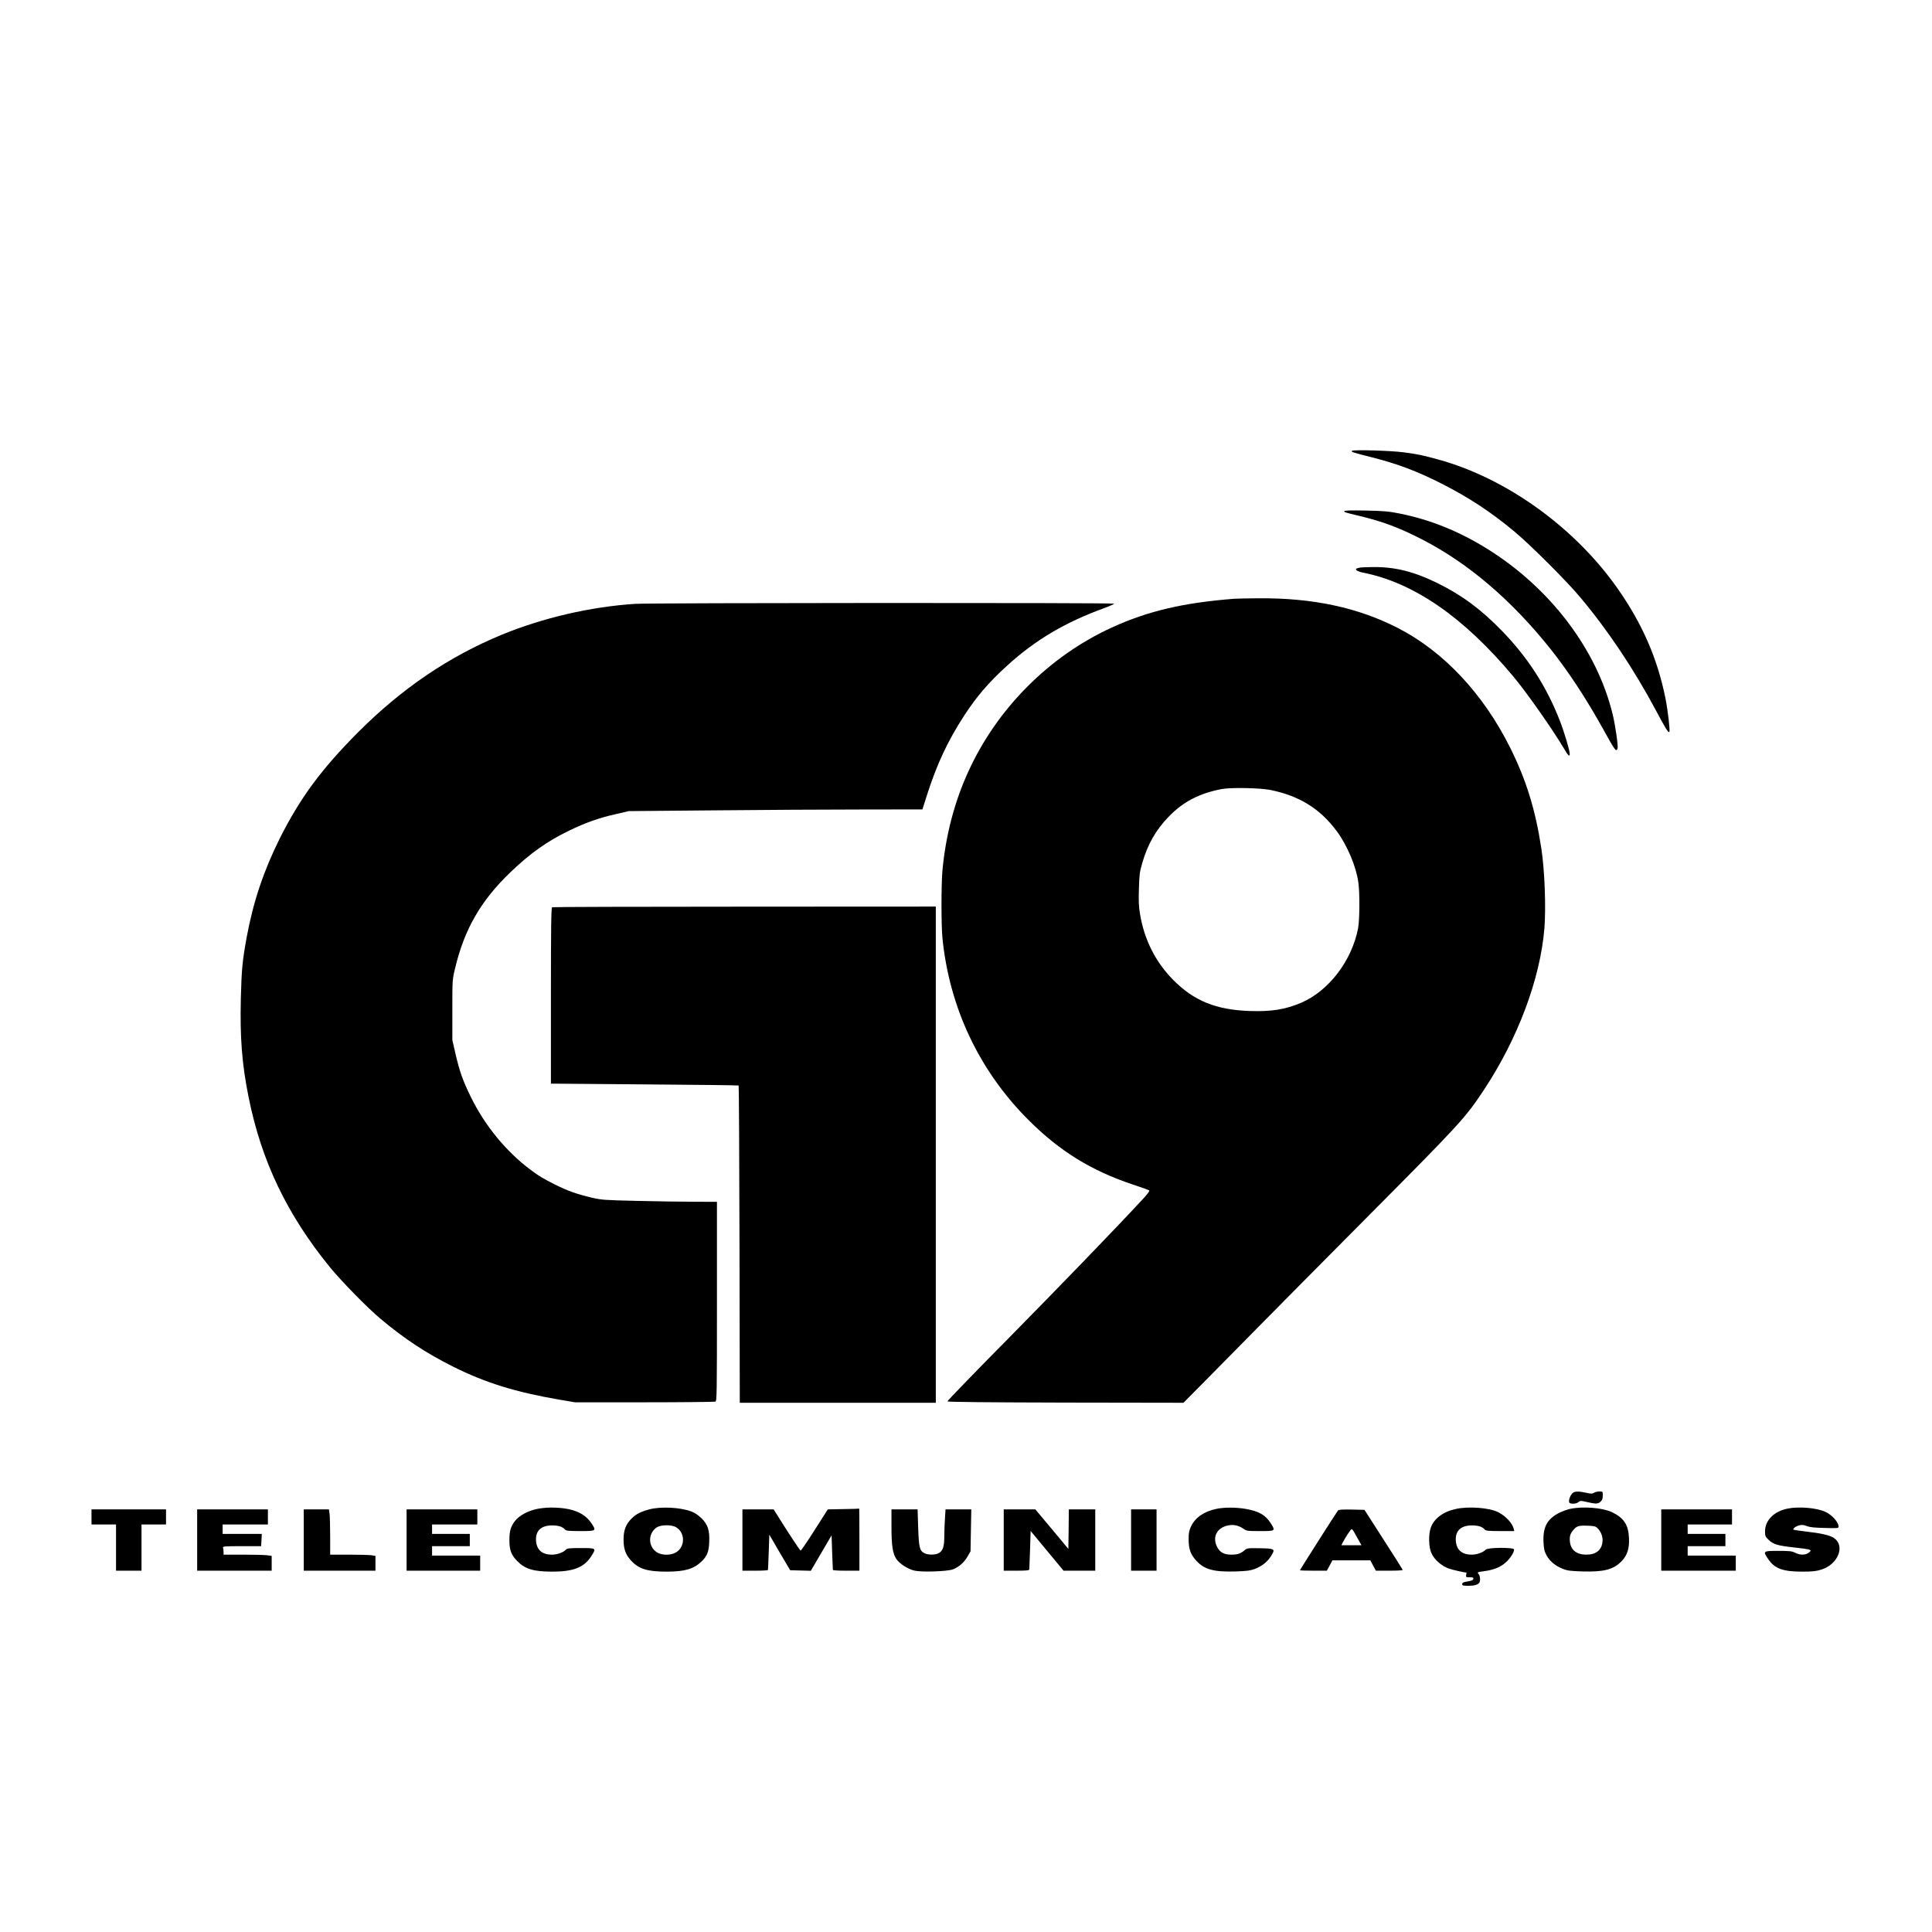 <?xml version="1.0" encoding="UTF-8" standalone="yes"?>
<svg version="1.0" xmlns="http://www.w3.org/2000/svg" width="2048" height="2048" viewBox="0 0 2048 2048" preserveAspectRatio="xMidYMid meet">
  <g transform="translate(0,2048) scale(0.1,-0.1)" fill="#000000" stroke="none">
    <path d="M14335 15702 c-23 -10 3 -19 212 -71 268 -68 475 -146 733 -277 290
-147 523 -300 775 -510 166 -138 549 -520 693 -692 294 -349 572 -765 805
-1202 109 -204 131 -239 143 -228 9 10 -15 222 -41 353 -85 424 -245 792 -508
1167 -455 648 -1179 1169 -1901 1367 -168 46 -215 56 -366 76 -131 18 -515 29
-545 17z"/>
    <path d="M14250 15062 c0 -12 -2 -12 160 -51 248 -59 429 -127 674 -254 488
-253 942 -642 1355 -1160 188 -237 376 -523 554 -844 130 -235 139 -246 154
-207 8 22 -23 244 -52 362 -166 685 -662 1340 -1331 1755 -298 185 -598 307
-925 373 -116 23 -165 28 -361 32 -154 3 -228 1 -228 -6z"/>
    <path d="M14415 14463 c-44 -10 -48 -12 -35 -28 6 -7 37 -19 68 -25 538 -106
1069 -473 1593 -1100 142 -169 418 -563 539 -767 42 -72 60 -89 60 -56 0 37
-56 226 -103 348 -142 366 -340 674 -617 959 -224 230 -426 379 -685 506 -246
121 -447 171 -678 169 -67 -1 -131 -3 -142 -6z"/>
    <path d="M13085 14133 c-541 -42 -916 -130 -1299 -305 -666 -304 -1221 -862
-1525 -1535 -146 -321 -237 -674 -271 -1043 -13 -148 -13 -577 0 -711 73 -738
389 -1408 910 -1929 330 -331 668 -540 1110 -687 91 -30 169 -58 173 -63 5 -4
-24 -44 -65 -87 -274 -297 -880 -924 -1431 -1483 -356 -360 -645 -659 -644
-665 3 -7 431 -11 1253 -13 l1249 -2 240 242 c132 134 382 387 555 563 173
176 675 682 1115 1125 1026 1032 1075 1085 1274 1385 360 544 597 1175 642
1710 18 220 4 614 -32 850 -62 409 -161 731 -333 1074 -286 571 -706 1017
-1188 1264 -425 218 -904 320 -1481 315 -117 -1 -230 -3 -252 -5z m387 -2028
c305 -63 522 -199 697 -434 112 -151 207 -375 230 -545 16 -112 14 -399 -3
-488 -66 -342 -312 -664 -604 -788 -168 -71 -314 -95 -544 -87 -357 12 -592
107 -813 331 -186 188 -305 425 -350 695 -14 80 -16 139 -12 269 4 147 8 180
35 272 57 198 142 348 277 489 153 160 326 251 567 297 97 18 412 12 520 -11z"/>
    <path d="M6735 14079 c-473 -30 -984 -149 -1420 -329 -558 -231 -1055 -568
-1516 -1029 -392 -394 -617 -698 -833 -1128 -170 -341 -281 -670 -350 -1043
-47 -256 -55 -344 -63 -655 -10 -418 12 -698 83 -1049 135 -672 405 -1238 859
-1796 123 -151 403 -437 540 -551 257 -215 481 -362 770 -507 341 -170 659
-269 1125 -349 l165 -28 735 0 c404 0 743 4 753 7 16 7 17 67 17 1063 l0 1055
-237 1 c-131 0 -404 4 -608 9 -345 8 -378 10 -480 34 -160 38 -255 71 -389
138 -129 65 -170 89 -261 157 -259 193 -487 471 -635 775 -84 171 -118 268
-162 457 l-33 144 0 320 c0 317 0 321 29 440 98 414 273 718 586 1018 209 201
389 329 623 442 176 85 312 134 499 176 l133 31 910 8 c501 5 1201 9 1557 9
l646 1 47 148 c105 329 220 576 393 842 135 208 259 353 457 533 298 272 613
459 1033 612 56 20 102 41 102 46 0 11 -4905 9 -5075 -2z"/>
    <path d="M5853 10863 c-10 -4 -13 -201 -13 -937 l0 -933 993 -8 c545 -4 994
-9 997 -12 3 -2 7 -760 9 -1684 l3 -1679 1039 0 1039 0 0 2630 0 2630 -2027
-1 c-1116 0 -2034 -3 -2040 -6z"/>
    <path d="M16673 4655 c-24 -17 -48 -78 -39 -100 8 -21 75 -19 98 2 17 15 25
16 76 4 108 -25 131 -25 158 0 18 17 24 33 24 66 0 43 0 43 -35 43 -20 0 -46
-6 -58 -14 -18 -11 -32 -12 -82 0 -80 17 -116 17 -142 -1z"/>
    <path d="M5690 4484 c-98 -21 -187 -70 -231 -127 -47 -63 -59 -105 -59 -208 0
-100 20 -153 83 -217 81 -84 173 -112 370 -112 223 0 335 43 411 158 60 92 60
92 -108 92 -121 0 -146 -3 -157 -17 -24 -28 -92 -53 -147 -53 -106 0 -163 50
-170 149 -6 104 54 161 171 161 68 0 111 -14 136 -44 11 -13 39 -16 162 -16
171 0 173 1 119 82 -77 116 -214 168 -435 167 -44 0 -109 -7 -145 -15z"/>
    <path d="M6883 4480 c-90 -24 -138 -48 -187 -96 -60 -59 -86 -124 -86 -220 0
-103 20 -160 77 -224 82 -91 173 -120 378 -120 194 0 289 28 371 107 60 58 78
104 82 205 6 126 -15 188 -82 254 -34 33 -72 59 -108 72 -117 44 -323 54 -445
22z m285 -190 c98 -60 96 -210 -4 -267 -53 -31 -141 -31 -194 -2 -100 57 -106
201 -10 267 45 30 159 32 208 2z"/>
    <path d="M12892 4485 c-133 -29 -223 -92 -268 -189 -19 -40 -24 -68 -24 -132
0 -105 20 -161 81 -228 85 -93 185 -121 416 -114 121 4 158 9 203 26 77 30
132 73 170 132 52 81 47 85 -112 88 -132 2 -137 2 -166 -22 -41 -35 -74 -46
-140 -46 -76 0 -121 24 -149 80 -56 108 -3 208 121 231 54 10 107 -2 155 -35
36 -25 43 -26 179 -26 163 0 164 1 114 81 -57 89 -126 129 -266 154 -107 18
-229 18 -314 0z"/>
    <path d="M15431 4484 c-134 -29 -232 -103 -265 -201 -25 -73 -21 -206 8 -268
32 -71 111 -138 189 -164 46 -15 162 -41 182 -41 1 0 0 -11 -3 -25 -4 -23 -2
-25 38 -25 34 0 41 -3 38 -17 -2 -13 -18 -20 -61 -27 -45 -7 -57 -13 -57 -28
0 -16 9 -18 66 -18 63 0 101 11 116 34 13 19 8 74 -8 90 -18 19 -14 21 60 31
99 13 172 43 226 91 50 45 90 107 90 139 0 24 -281 22 -301 -2 -24 -28 -92
-53 -147 -53 -106 0 -163 50 -170 149 -6 104 54 161 171 161 68 0 111 -14 136
-44 11 -13 39 -16 163 -16 l150 0 -7 27 c-14 57 -84 132 -161 172 -93 48 -314
66 -453 35z"/>
    <path d="M16643 4485 c-35 -8 -90 -28 -123 -46 -122 -65 -166 -150 -158 -308
3 -71 9 -95 33 -140 34 -62 94 -111 173 -142 48 -19 82 -23 213 -27 223 -6
323 21 408 108 61 63 84 134 79 245 -6 143 -55 216 -184 277 -99 46 -308 62
-441 33z m287 -200 c40 -37 63 -94 57 -148 -8 -88 -69 -137 -170 -137 -103 0
-165 48 -175 135 -6 57 2 86 35 125 37 44 56 50 149 47 66 -2 86 -6 104 -22z"/>
    <path d="M18953 4489 c-147 -28 -243 -125 -243 -242 0 -48 3 -56 38 -90 50
-48 97 -62 280 -82 173 -19 185 -24 147 -53 -35 -28 -93 -29 -145 -2 -34 17
-59 20 -180 20 -162 0 -164 -2 -107 -86 68 -102 155 -134 363 -134 105 0 145
4 199 21 183 56 260 259 130 339 -44 27 -132 47 -284 64 -74 9 -136 18 -139
21 -10 10 22 35 58 45 31 8 47 7 82 -7 32 -12 81 -18 191 -20 136 -4 147 -3
147 14 0 47 -71 126 -143 158 -89 41 -278 57 -394 34z"/>
    <path d="M8940 4483 l-165 -3 -140 -220 c-77 -121 -144 -219 -148 -217 -8 2
-135 195 -244 370 l-42 67 -166 0 -165 0 0 -325 0 -325 135 0 c74 0 136 3 136
8 1 4 4 90 8 190 l6 184 110 -189 111 -188 109 -3 110 -3 110 188 110 188 6
-180 c4 -99 7 -183 8 -187 0 -5 64 -8 141 -8 l140 0 0 330 c0 182 -1 329 -2
328 -2 -1 -77 -4 -168 -5z"/>
    <path d="M970 4400 l0 -80 130 0 130 0 0 -245 0 -245 135 0 135 0 0 245 0 245
130 0 130 0 0 80 0 80 -395 0 -395 0 0 -80z"/>
    <path d="M2090 4155 l0 -325 395 0 395 0 0 79 0 78 -52 7 c-29 3 -144 6 -255
6 l-203 0 0 29 c0 16 -3 36 -6 45 -5 14 16 16 199 16 l205 0 4 65 3 65 -207 0
-208 0 0 50 0 50 240 0 240 0 0 80 0 80 -375 0 -375 0 0 -325z"/>
    <path d="M3220 4155 l0 -325 380 0 380 0 0 79 0 78 -46 7 c-26 3 -134 6 -240
6 l-194 0 0 188 c0 103 -3 211 -6 240 l-7 52 -133 0 -134 0 0 -325z"/>
    <path d="M4310 4155 l0 -325 390 0 390 0 0 80 0 80 -255 0 -255 0 0 50 0 50
200 0 200 0 0 65 0 65 -200 0 -200 0 0 50 0 50 240 0 240 0 0 80 0 80 -375 0
-375 0 0 -325z"/>
    <path d="M9450 4298 c0 -203 13 -286 51 -343 34 -52 128 -111 196 -125 82 -17
343 -8 404 14 62 23 121 75 157 139 l30 52 4 223 4 222 -137 0 -136 0 -6 -97
c-4 -54 -7 -140 -7 -191 0 -107 -16 -154 -61 -177 -36 -19 -112 -19 -149 0
-52 27 -59 56 -67 270 l-6 195 -139 0 -138 0 0 -182z"/>
    <path d="M10640 4155 l0 -325 135 0 c101 0 135 3 136 13 1 6 4 101 8 210 l6
198 175 -211 174 -210 168 0 168 0 0 325 0 325 -140 0 -140 0 -2 -209 -3 -210
-175 210 -175 209 -167 0 -168 0 0 -325z"/>
    <path d="M11990 4155 l0 -325 135 0 135 0 0 325 0 325 -135 0 -135 0 0 -325z"/>
    <path d="M14183 4468 c-17 -21 -403 -628 -403 -633 0 -3 64 -5 143 -5 l142 0
30 55 29 55 201 0 201 0 29 -55 30 -55 143 0 c78 0 142 3 141 8 0 4 -91 149
-203 322 l-202 315 -135 3 c-101 2 -139 -1 -146 -10z m163 -215 c6 -10 28 -48
48 -85 l38 -68 -106 0 -107 0 17 33 c28 54 83 137 91 137 5 0 13 -8 19 -17z"/>
    <path d="M17610 4155 l0 -325 395 0 395 0 0 80 0 80 -255 0 -255 0 0 50 0 50
200 0 200 0 0 65 0 65 -200 0 -200 0 0 50 0 50 235 0 235 0 0 80 0 80 -375 0
-375 0 0 -325z"/>
  </g>
</svg>
